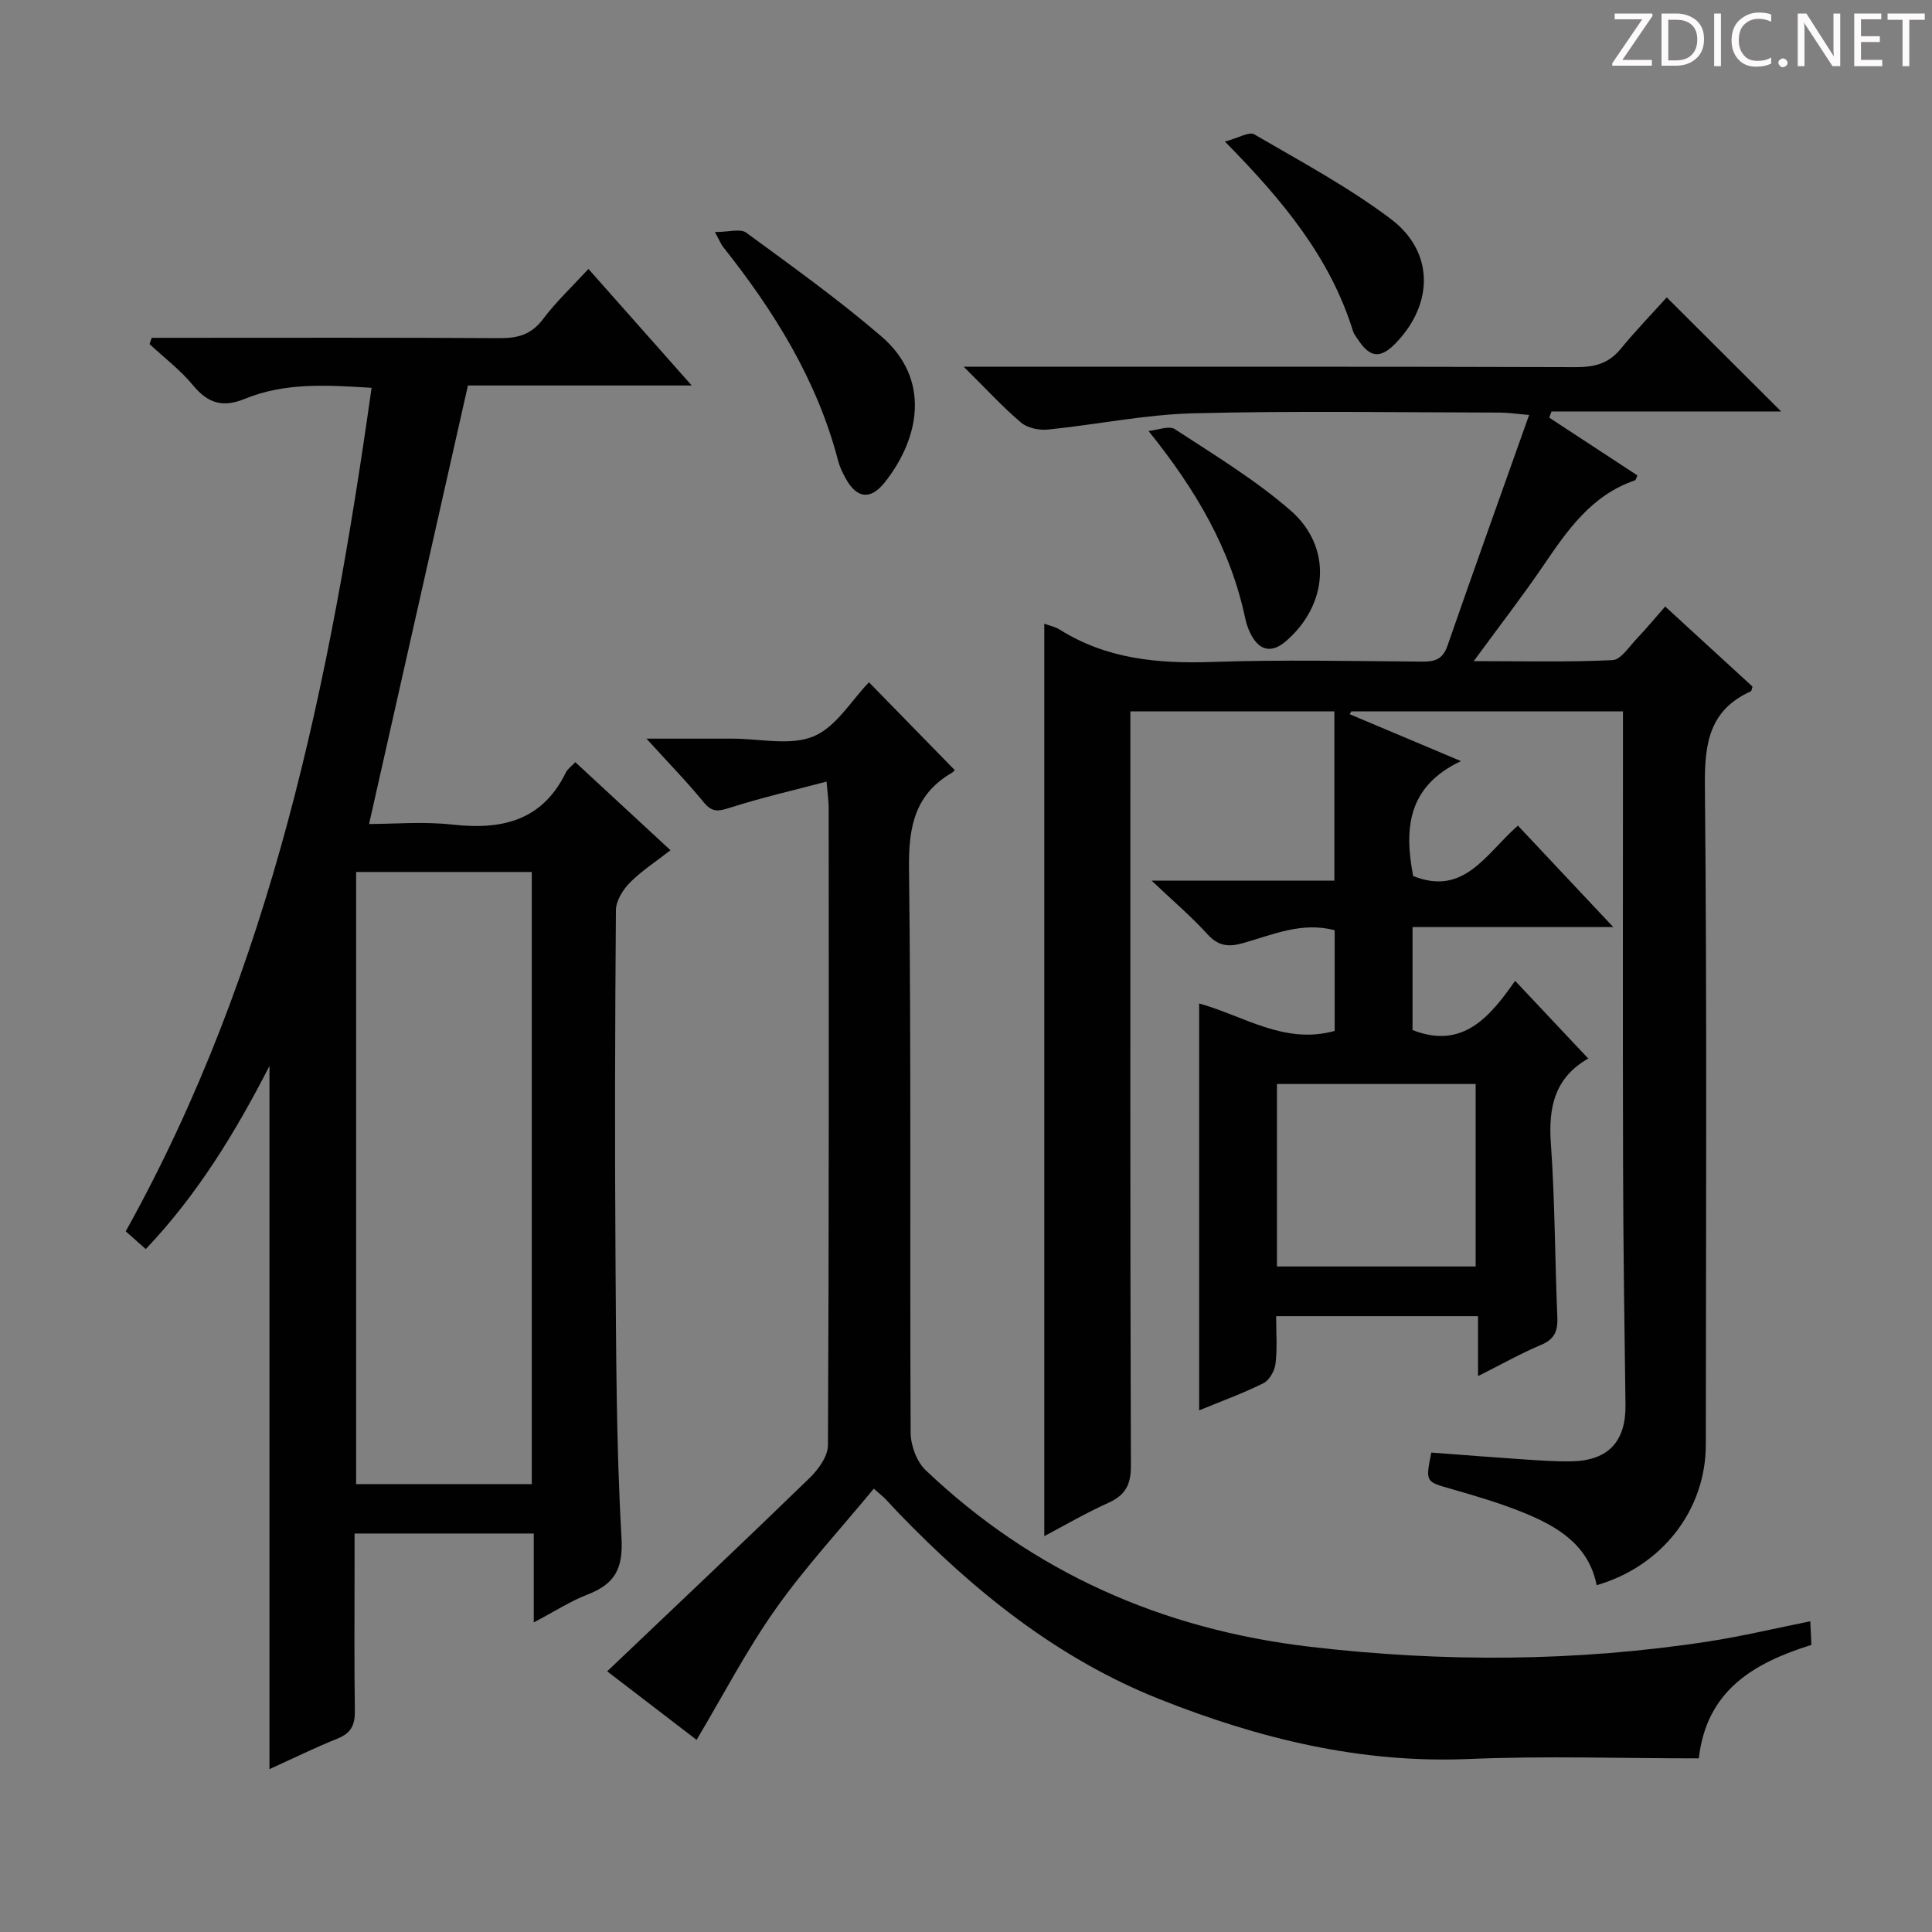 <svg enable-background="new 0 0 400 400" viewBox="0 0 400 400" xmlns="http://www.w3.org/2000/svg"><rect x="0" y="0" width="400" height="400" fill="#808080" stroke="none"/><g fill="#fcfafa"><path d="m342.2 3.2-6.3 9.2h6.1v1.2h-8.2v-.5l6.2-9.1h-5.7v-1.2h7.8v.4z"/><path d="m344 13.7v-10.9h3.1c1.6 0 3 .5 4.1 1.4 1.1 1 1.6 2.2 1.6 3.9s-.5 3-1.6 4-2.5 1.5-4.2 1.5h-3zm1.4-9.6v8.4h1.6c1.4 0 2.5-.4 3.2-1.1.8-.8 1.2-1.8 1.2-3.2s-.4-2.4-1.2-3.1-1.8-1-3.1-1z"/><path d="m356.3 2.8v10.9h-1.4v-10.9z"/><path d="m366.6 13.2c-.8.4-1.8.6-3 .6-1.6 0-2.8-.5-3.7-1.5s-1.4-2.3-1.4-3.9c0-1.7.5-3.2 1.6-4.2s2.4-1.6 4-1.6c1 0 1.9.1 2.6.4v1.5c-.8-.4-1.6-.6-2.6-.6-1.2 0-2.2.4-3 1.2s-1.1 1.9-1.1 3.3c0 1.3.4 2.3 1.1 3.1s1.6 1.1 2.8 1.1c1.1 0 2-.2 2.8-.7v1.3z"/><path d="m368.2 13c0-.3.1-.5.3-.6.2-.2.4-.3.6-.3.3 0 .5.1.7.3s.3.4.3.6-.1.5-.3.6c-.2.2-.4.3-.7.3s-.5-.1-.6-.3c-.2-.2-.3-.4-.3-.6z"/><path d="m381.1 13.7h-1.7l-5.5-8.4c-.2-.2-.3-.5-.4-.7 0 .2.1.8.1 1.5v7.6h-1.4v-10.9h1.8l5.3 8.3c.3.4.4.6.4.8 0-.3-.1-.8-.1-1.6v-7.5h1.4v10.9z"/><path d="m389.7 13.7h-5.8v-10.9h5.6v1.2h-4.2v3.5h3.9v1.2h-3.9v3.7h4.4z"/><path d="m398.4 4.1h-3.1v9.6h-1.4v-9.6h-3.1v-1.3h7.7v1.3z"/></g><path d="m216.21 318.04c0-63.22 0-125.93 0-188.91 1.09.41 2.26.63 3.19 1.22 9.71 6.11 20.36 7.08 31.56 6.7 14.48-.49 28.99-.18 43.49-.07 2.64.02 4.25-.48 5.22-3.25 5.44-15.67 11.05-31.28 16.92-47.82-2.66-.22-4.36-.48-6.06-.49-21.16-.03-42.34-.39-63.49.15-10.06.26-20.06 2.36-30.12 3.37-1.81.18-4.21-.33-5.54-1.46-3.79-3.22-7.18-6.92-11.85-11.55h6.36c40.16 0 80.33-.05 120.49.08 3.77.01 6.68-.76 9.14-3.75 3.16-3.84 6.62-7.43 9.56-10.69 8.36 8.34 15.85 15.81 23.69 23.62-15.88 0-31.72 0-47.55 0-.15.43-.31.85-.46 1.28 6.09 3.99 12.19 7.99 18.26 11.97-.24.47-.32.94-.54 1.02-8.94 3.05-13.92 10.25-18.91 17.59-4.37 6.42-9.14 12.58-14.45 19.83 10.32 0 19.55.24 28.74-.21 1.75-.09 3.44-2.8 5.02-4.45 1.94-2.03 3.73-4.21 5.88-6.65 6.15 5.64 12.13 11.13 18.08 16.58-.16.45-.18.9-.37.99-8.59 3.89-9.57 10.79-9.49 19.49.44 45.49.22 90.99.19 136.49-.01 13.48-9.02 25.14-22.6 29.08-1.65-8.31-8.03-12.12-15.06-14.99-4.9-2-10.02-3.5-15.11-4.96-5.24-1.5-5.28-1.36-4.07-7.51 6.2.46 12.45.96 18.71 1.38 3.48.23 6.97.51 10.45.43 7.56-.18 11.16-4.2 11.05-11.71-.23-16.48-.46-32.96-.5-49.44-.08-29.5-.02-58.99-.02-88.49 0-1.8 0-3.59 0-5.63-19.05 0-37.65 0-56.26 0-.11.2-.21.39-.32.59 7.29 3.07 14.57 6.14 23.04 9.71-11.2 5.27-11.74 14.18-9.9 23.79 10.6 4.26 15.05-4.65 21.69-10.43 6.37 6.77 12.65 13.46 19.74 21-14.49 0-27.86 0-41.56 0v21.32c10.38 4.08 16.01-2.72 21.24-10.19 5.22 5.55 10.08 10.71 15.19 16.14.28-.62.23-.21.02-.09-6.98 3.94-8.35 10.06-7.81 17.61.85 11.94.83 23.94 1.34 35.9.12 2.83-.49 4.6-3.31 5.79-4.25 1.79-8.29 4.07-13.11 6.49 0-4.53 0-8.28 0-12.41-14.01 0-27.56 0-41.8 0 0 3.28.26 6.58-.12 9.81-.17 1.47-1.27 3.45-2.52 4.07-4.27 2.13-8.79 3.76-13.3 5.62 0-28.2 0-56.01 0-84.24 9.22 2.54 17.64 8.58 28.06 5.68 0-6.78 0-13.71 0-20.84-6.8-1.82-12.86.94-18.96 2.66-3.11.88-5.18.59-7.43-1.89-3.23-3.57-6.93-6.7-11.52-11.05h37.85c0-11.99 0-23.39 0-35.04-13.97 0-27.74 0-42.24 0v5.76c0 50.16-.06 100.32.11 150.48.01 3.96-1.2 6.05-4.66 7.63-4.53 2.03-8.82 4.53-13.27 6.89zm48.17-55.83h41.14c0-12.8 0-25.22 0-37.78-13.85 0-27.39 0-41.14 0z" fill="#010102"/><path d="m110.51 335.9c0-6.87 0-12.48 0-18.4-12.4 0-24.32 0-37.1 0v6.23c0 10.16-.09 20.33.06 30.49.04 2.88-.77 4.6-3.56 5.72-4.75 1.91-9.35 4.18-14.12 6.34 0-48.44 0-96.51 0-145.58-7.19 14.01-15 26.73-25.61 37.91-1.5-1.33-2.71-2.4-4.15-3.68 30.21-54.26 42.31-113.7 50.9-174.64-9.07-.54-17.86-1.16-26.23 2.28-4.52 1.86-7.63.97-10.71-2.77-2.62-3.18-5.99-5.73-9.03-8.56.15-.43.3-.87.45-1.3h5.09c22.32 0 44.65-.07 66.97.07 3.79.02 6.58-.77 8.97-3.96 2.68-3.57 5.99-6.67 9.39-10.37 6.98 7.88 13.89 15.68 21.38 24.13-16.26 0-31.79 0-46.33 0-6.88 30.52-13.61 60.35-20.47 90.79 5.11 0 11.24-.55 17.24.12 10.22 1.15 18.61-.75 23.51-10.8.33-.69 1.06-1.18 1.95-2.12 6.49 6 12.8 11.83 19.71 18.23-2.98 2.33-5.98 4.26-8.43 6.73-1.44 1.46-2.86 3.76-2.87 5.69-.19 23.82-.25 47.65-.09 71.47.14 19.47.13 38.97 1.24 58.4.38 6.57-1.43 9.65-7.07 11.83-3.47 1.34-6.67 3.42-11.09 5.75zm-.41-28.63c0-42.58 0-84.71 0-126.74-12.39 0-24.28 0-36.37 0v126.74z" fill="#010102"/><path d="m180.91 308.21c-6.98 8.47-14.24 16.3-20.35 24.95-5.99 8.48-10.81 17.79-16.34 27.06-5.67-4.35-11.55-8.86-18.51-14.19 14.31-13.62 28.21-26.73 41.92-40.04 1.81-1.76 3.78-4.49 3.79-6.79.22-43.98.17-87.97.15-131.96 0-1.3-.2-2.6-.44-5.42-6.97 1.84-13.51 3.34-19.87 5.37-2.35.75-3.74 1.14-5.52-1.04-3.45-4.22-7.28-8.14-11.9-13.22h13.76 4c5.66-.01 11.96 1.53 16.81-.46 4.68-1.92 7.87-7.48 11.5-11.21 5.64 5.77 11.52 11.79 17.69 18.11.28-.4.04.3-.45.58-7.7 4.46-9.05 11.16-8.95 19.71.47 38.98.15 77.97.34 116.96.01 2.63 1.24 5.99 3.1 7.76 22.33 21.25 49.11 33 79.62 36.57 27.58 3.23 55.11 3.11 82.57-1.12 6.86-1.06 13.64-2.69 20.97-4.16.08 1.77.16 3.32.23 4.89-12 3.75-21.71 9.45-23.31 23.49-15.97 0-31.8-.54-47.57.13-22.42.95-43.49-4.21-64.03-12.37-21.14-8.4-38.41-22.33-54.04-38.51-.92-.96-1.8-1.96-2.73-2.92-.45-.46-.97-.87-2.44-2.17z" fill="#010102"/><path d="m148.01 48.04c2.9 0 5.28-.75 6.47.12 9.48 6.95 19.07 13.81 27.97 21.46 10.45 8.98 7.84 21.29.72 30.26-2.95 3.71-5.8 3.33-8.08-.82-.64-1.16-1.23-2.38-1.56-3.65-4.35-16.72-13.25-30.98-23.85-44.33-.31-.38-.49-.86-1.67-3.04z" fill="#010102"/><path d="m253.6 29.31c2.86-.76 5.03-2.11 6.07-1.5 9.57 5.58 19.43 10.86 28.25 17.5 9.01 6.78 8.93 17.49 1.15 25.64-3.23 3.37-5.41 3.19-7.93-.67-.36-.56-.82-1.09-1.01-1.71-4.67-15.05-14.26-26.83-26.53-39.26z" fill="#010102"/><path d="m237.79 89.23c1.85-.17 4.24-1.17 5.45-.38 8.18 5.35 16.64 10.47 23.97 16.85 8.7 7.58 7.79 19.49-.96 27.04-2.9 2.51-5.44 2.06-7.24-1.35-.53-1.02-.94-2.15-1.18-3.28-3.02-14.37-10.12-26.56-20.04-38.88z" fill="#010102"/></svg>